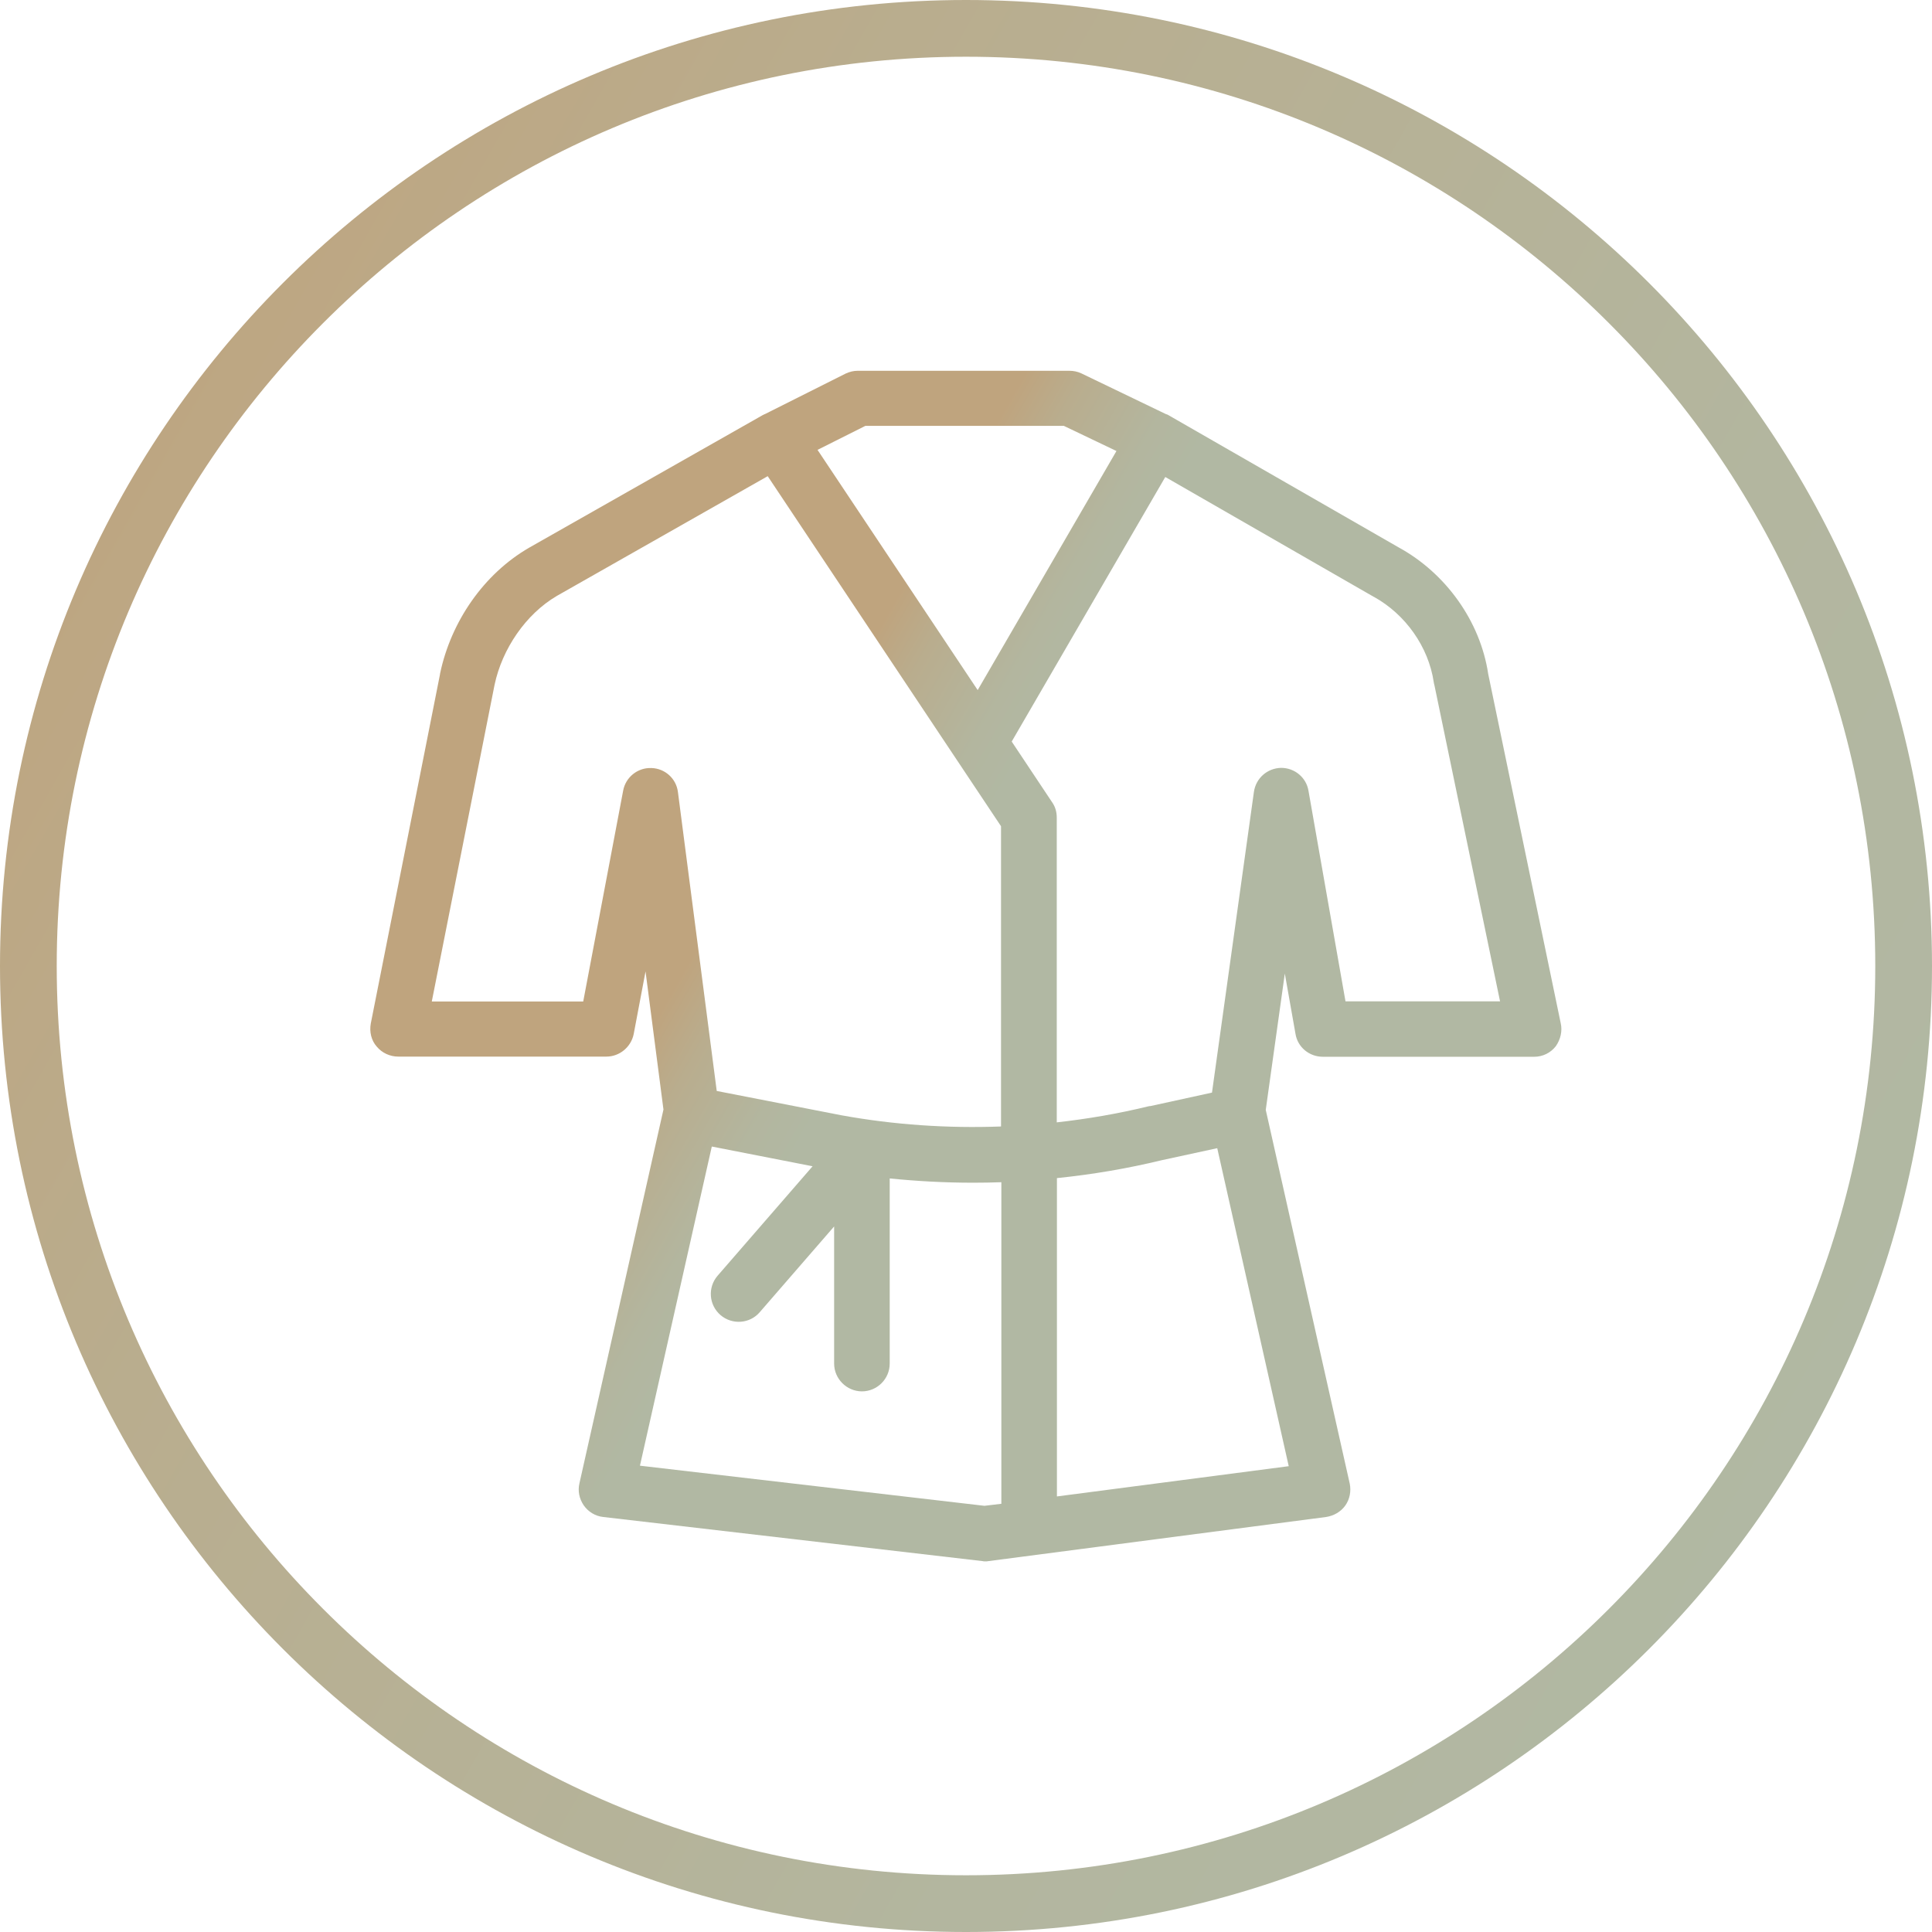 <?xml version="1.0" encoding="UTF-8"?> <svg xmlns="http://www.w3.org/2000/svg" xmlns:xlink="http://www.w3.org/1999/xlink" xmlns:xodm="http://www.corel.com/coreldraw/odm/2003" xml:space="preserve" width="20.432mm" height="20.432mm" version="1.1" style="shape-rendering:geometricPrecision; text-rendering:geometricPrecision; image-rendering:optimizeQuality; fill-rule:evenodd; clip-rule:evenodd" viewBox="0 0 117.5 117.5"> <defs> <style type="text/css"> .fil1 {fill:url(#id0)} .fil0 {fill:url(#id1)} </style> <linearGradient id="id0" gradientUnits="userSpaceOnUse" x1="52.68" y1="39.52" x2="62.68" y2="45.23"> <stop offset="0" style="stop-opacity:1; stop-color:#BFA47E"></stop> <stop offset="0.282" style="stop-opacity:1; stop-color:#B9AD8E"></stop> <stop offset="0.741" style="stop-opacity:1; stop-color:#B3B69F"></stop> <stop offset="1" style="stop-opacity:1; stop-color:#B1B8A3"></stop> </linearGradient> <linearGradient id="id1" gradientUnits="userSpaceOnUse" xlink:href="#id0" x1="-8.9" y1="40.58" x2="102.72" y2="104.25"> </linearGradient> </defs> <g id="Слой_x0020_1">  <path class="fil0" d="M58.75 0c16.22,0 30.91,6.58 41.54,17.21 10.63,10.63 17.21,25.32 17.21,41.54 0,16.22 -6.58,30.91 -17.21,41.54 -10.63,10.63 -25.32,17.21 -41.54,17.21 -16.22,0 -30.91,-6.58 -41.54,-17.21 -10.63,-10.63 -17.21,-25.32 -17.21,-41.54 0,-16.22 6.58,-30.91 17.21,-41.54 10.63,-10.63 25.32,-17.21 41.54,-17.21zm39.1 19.65c-10.01,-10.01 -23.83,-16.2 -39.1,-16.2 -15.27,0 -29.1,6.19 -39.1,16.2 -10.01,10.01 -16.2,23.83 -16.2,39.1 0,15.27 6.19,29.1 16.2,39.1 10.01,10.01 23.83,16.2 39.1,16.2 15.27,0 29.1,-6.19 39.1,-16.2 10.01,-10.01 16.2,-23.83 16.2,-39.1 0,-15.27 -6.19,-29.1 -16.2,-39.1z"></path> <path class="fil1" d="M78.14 59.21l-1.16 8.29 5.11 22.74c0.09,0.45 -0,0.94 -0.27,1.32 -0.27,0.38 -0.7,0.63 -1.17,0.7l-20.51 2.68c-0.08,0.02 -0.16,0.02 -0.25,0.02 -0.06,0 -0.1,-0.01 -0.15,-0.02l-0.01 0 -23.04 -2.68c-0.48,-0.05 -0.91,-0.31 -1.19,-0.71 -0.27,-0.4 -0.37,-0.87 -0.26,-1.34l5.11 -22.73 -1.09 -8.4 -0.72 3.81c-0.16,0.79 -0.86,1.37 -1.66,1.37l-12.66 0c-0.5,0 -0.98,-0.22 -1.3,-0.6 -0.34,-0.38 -0.46,-0.9 -0.37,-1.41l4.21 -21.24 0 -0.02 0.01 -0.05c0.66,-3.12 2.63,-6.02 5.41,-7.63l14.2 -8.06c0.01,-0.01 0.03,-0.02 0.04,-0.02l0.08 -0.04 0.01 0 4.92 -2.47c0.24,-0.11 0.48,-0.17 0.74,-0.17l12.86 0c0.26,0 0.51,0.05 0.74,0.16l5.15 2.48c0,0 0,0 0.01,0 0.06,0.02 0.12,0.04 0.17,0.08l13.96 8.02c2.86,1.56 4.97,4.49 5.45,7.7l4.41 21.24c0.11,0.47 -0.01,0.99 -0.3,1.4 -0.32,0.41 -0.8,0.64 -1.31,0.64l-12.86 0c-0.82,0 -1.53,-0.58 -1.66,-1.39l-0.65 -3.67zm-25.51 -33.31l-2.91 1.46 9.74 14.61 8.44 -14.54 -3.2 -1.53 -12.07 0zm-9.04 40.45l7.59 1.48c3.19,0.58 6.46,0.8 9.7,0.68l0 -18.26 -14.19 -21.29 -12.82 7.28c-1.91,1.12 -3.33,3.24 -3.79,5.4l-3.82 19.27 9.21 0 2.43 -12.83c0.15,-0.81 0.88,-1.4 1.71,-1.37 0.83,0.02 1.52,0.64 1.62,1.46l2.36 18.18zm17.31 25.11l0 -19.56c-0.57,0.02 -1.15,0.03 -1.72,0.03 -1.69,0 -3.38,-0.09 -5.07,-0.26l0 11.26c0,0.93 -0.76,1.69 -1.69,1.69 -0.92,0 -1.69,-0.76 -1.69,-1.69l0 -8.34 -4.52 5.21c-0.6,0.71 -1.68,0.79 -2.39,0.18 -0.71,-0.61 -0.79,-1.68 -0.18,-2.39l5.78 -6.66 -6.13 -1.2 -4.37 19.41 20.95 2.44 1.01 -0.12zm17.48 -2.28l-4.35 -19.35 -3.37 0.73c-2.1,0.51 -4.23,0.87 -6.38,1.09l0 19.36 14.1 -1.84zm3.47 -28.28l9.38 0 -3.99 -19.22c-0.02,-0.06 -0.03,-0.12 -0.04,-0.18 -0.32,-2.17 -1.73,-4.14 -3.64,-5.2l-0.01 0 -0.08 -0.05c-0.01,-0.01 -0.02,-0.01 -0.04,-0.02l-12.56 -7.22 -9.34 16.09 2.45 3.68c0.2,0.28 0.29,0.6 0.29,0.95l0 18.53c1.88,-0.21 3.75,-0.53 5.59,-0.98l0.06 -0.01 0.04 -0 3.75 -0.82 2.55 -18.29c0.12,-0.83 0.81,-1.44 1.65,-1.46l0.01 0c0.82,0 1.53,0.59 1.66,1.4l2.25 12.8z"></path> </g> </svg> 